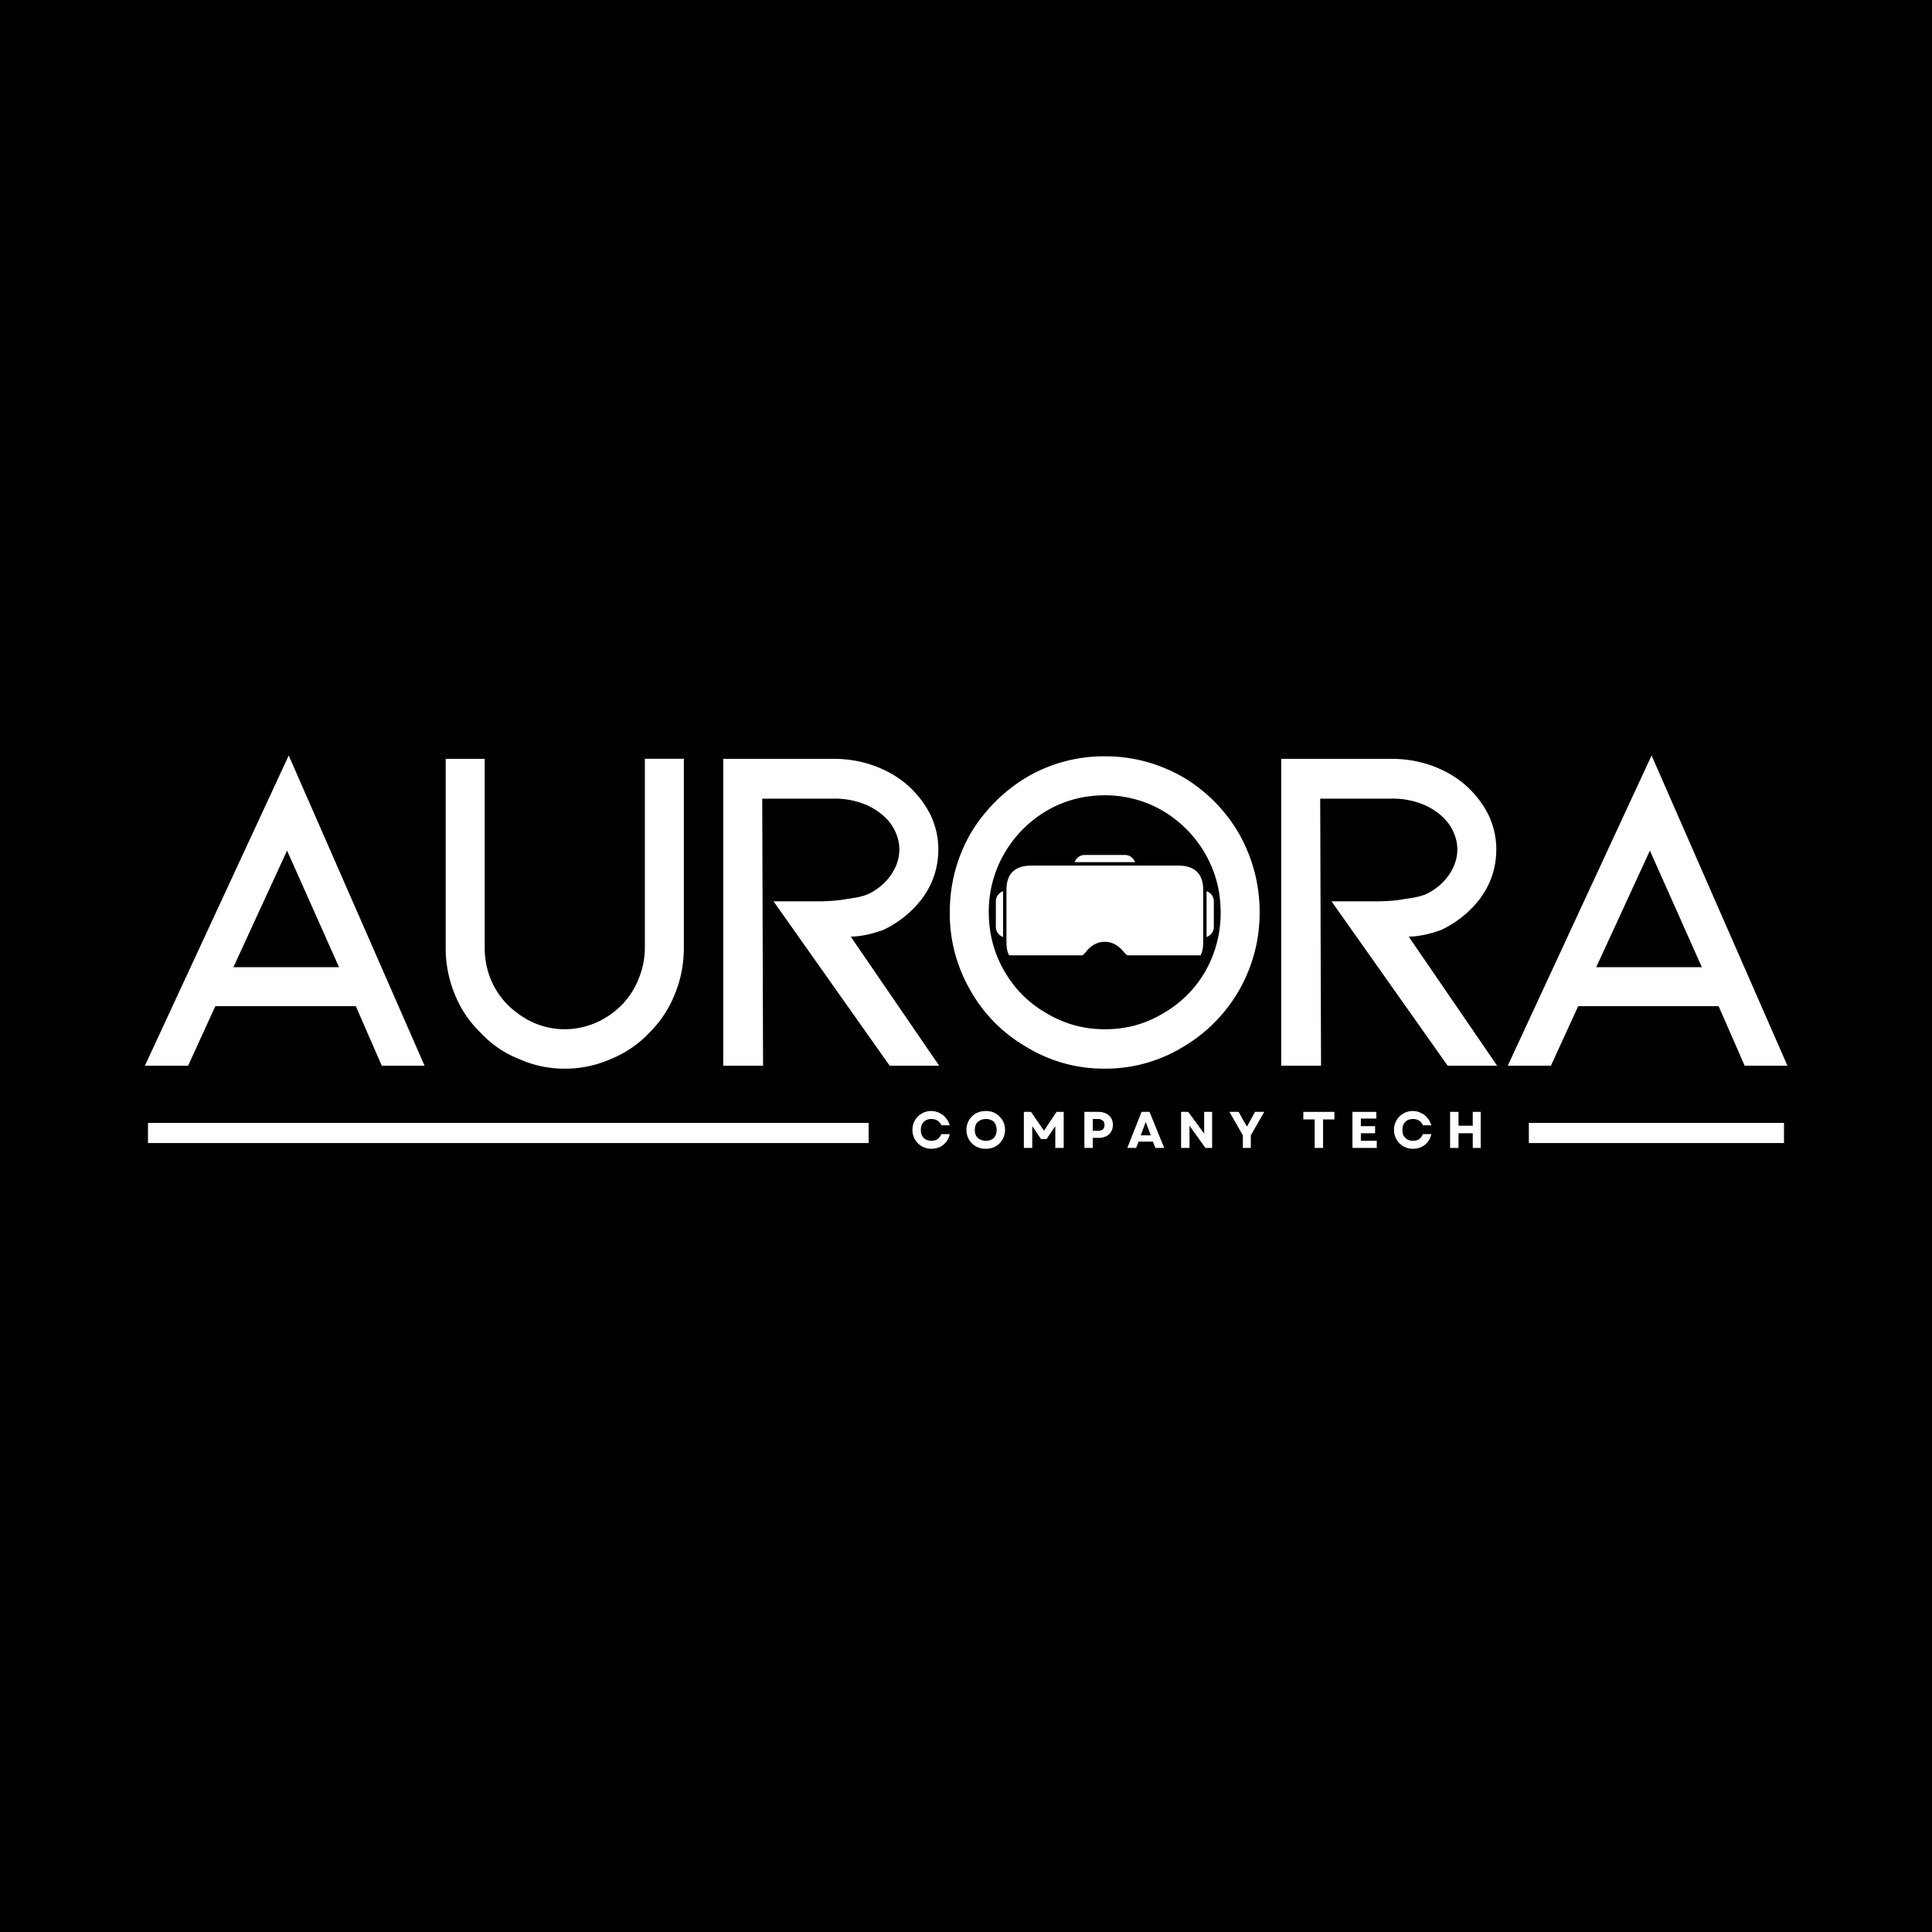 <?xml version="1.0" encoding="UTF-8"?>
<svg data-bbox="-7.2 -7.2 86.4 86.4" height="96" viewBox="0 0 72 72" width="96" xmlns="http://www.w3.org/2000/svg" data-type="ugc">
    <g>
        <defs>
            <clipPath id="324e6117-2b68-4614-9045-848957f34740">
                <path d="M37.113 33H38v2h-.887Zm0 0"/>
            </clipPath>
            <clipPath id="27a9c785-b0fc-4af2-99e6-01edcf6a6535">
                <path d="M40 31.852h3V33h-3Zm0 0"/>
            </clipPath>
            <clipPath id="079b8913-b900-4567-9a35-f27c4611f173">
                <path d="M44 33h1.363v2H44Zm0 0"/>
            </clipPath>
            <clipPath id="c9ddf1a0-6d13-4350-9367-7bd14e7babc7">
                <path d="M37.113 32H45v3.602h-7.887Zm0 0"/>
            </clipPath>
            <clipPath id="a1466fb5-f084-4878-bad7-deb515c39760">
                <path d="M38.031 32.516h2.348v1.906H38.03Zm0 0"/>
            </clipPath>
        </defs>
        <path fill="#ffffff" d="M79.2-7.2v86.4H-7.2V-7.2z"/>
        <path fill="#000000" d="M79.2-7.2v86.4H-7.2V-7.2z"/>
        <path d="M13.26 37.497H8.025L7.01 39.716H5.4l5.36-11.562 5.062 11.562h-1.594Zm-.626-1.453L10.698 31.7l-2 4.344Zm0 0" fill="#ffffff"/>
        <path d="M24.204 38.482a4.1 4.1 0 0 1-1.438.984 4.2 4.2 0 0 1-1.718.36 4.1 4.1 0 0 1-1.704-.36 3.9 3.9 0 0 1-1.437-.984 4.1 4.1 0 0 1-.969-1.453 4.5 4.5 0 0 1-.328-1.72v-7.03h1.453v7.03c0 .407.07.798.219 1.173q.234.562.656.984.937.89 2.11.89c.382 0 .765-.078 1.14-.234a3.1 3.1 0 0 0 .969-.656 2.9 2.9 0 0 0 .64-.984q.235-.563.235-1.172v-7.032h1.453v7.032q0 .91-.328 1.718a4.2 4.2 0 0 1-.953 1.454m0 0" fill="#ffffff"/>
        <path d="M35 39.716h-1.844l-4.328-6.125h1.64q.639 0 1.126-.094.48-.059.75-.172.529-.248.859-.718.312-.451.313-.953c0-.32-.102-.63-.297-.922q-.299-.423-.86-.703a3 3 0 0 0-1.297-.266h-2.656l.031 9.953h-1.484V28.279h4.11q.808.001 1.53.265.733.27 1.266.75a3.7 3.7 0 0 1 .828 1.094q.282.61.282 1.265-.002 1.034-.625 1.86a3.9 3.9 0 0 1-1.422 1.14q-.691.251-1.219.25Zm0 0" fill="#ffffff"/>
        <path d="M46.177 36.904a5.8 5.8 0 0 1-2.109 2.124 5.53 5.53 0 0 1-2.89.797 5.5 5.5 0 0 1-2.907-.797 5.6 5.6 0 0 1-2.11-2.124 5.7 5.7 0 0 1-.765-2.907q-.001-1.56.766-2.922a6.1 6.1 0 0 1 2.125-2.125 5.7 5.7 0 0 1 2.89-.765c1.032 0 1.993.258 2.891.765a5.85 5.85 0 0 1 2.11 2.125c.507.907.765 1.883.765 2.922a5.8 5.8 0 0 1-.766 2.907m-1.265-5.094a4.44 4.44 0 0 0-1.578-1.594 4.27 4.27 0 0 0-2.157-.578q-1.188.002-2.172.578a4.4 4.4 0 0 0-1.578 1.594 4.3 4.3 0 0 0-.578 2.187q0 1.19.578 2.188.575 1.003 1.578 1.578.999.596 2.172.594 1.186.002 2.172-.594a4.25 4.25 0 0 0 1.578-1.578 4.4 4.4 0 0 0 .563-2.188q-.002-1.185-.578-2.187m0 0" fill="#ffffff"/>
        <path d="M55.794 39.716H53.95l-4.328-6.125h1.64q.639 0 1.126-.094.48-.059.75-.172c.351-.164.64-.406.859-.718q.312-.451.313-.953c0-.32-.102-.63-.297-.922q-.299-.423-.86-.703a3 3 0 0 0-1.297-.266H49.2l.031 9.953h-1.484V28.279h4.11q.808.001 1.53.265.733.27 1.266.75a3.7 3.7 0 0 1 .828 1.094q.282.61.282 1.265-.002 1.034-.625 1.86a3.9 3.9 0 0 1-1.422 1.14q-.691.251-1.219.25Zm0 0" fill="#ffffff"/>
        <path d="M64.048 37.497h-5.234l-1.016 2.219H56.19l5.36-11.562 5.062 11.562h-1.594Zm-.625-1.453L61.487 31.7l-2 4.344Zm0 0" fill="#ffffff"/>
        <path d="M34.707 42.811a.697.697 0 0 1-.703-.703.695.695 0 0 1 1.016-.625.6.6 0 0 1 .234.188q.095.112.14.265h-.312a.4.4 0 0 0-.14-.172.44.44 0 0 0-.235-.062.44.44 0 0 0-.203.047.4.4 0 0 0-.14.14.5.5 0 0 0-.047.22q0 .126.047.218.058.094.14.14a.44.44 0 0 0 .203.047q.14 0 .235-.062a.5.5 0 0 0 .14-.188h.313a.68.68 0 0 1-.375.484.8.8 0 0 1-.313.063m0 0" fill="#ffffff"/>
        <path d="M36.735 42.811a.76.76 0 0 1-.375-.093.7.7 0 0 1-.344-.61.7.7 0 0 1 .344-.61.76.76 0 0 1 .375-.093q.217 0 .375.094a.8.8 0 0 1 .25.25.7.7 0 0 1 .094.36.7.7 0 0 1-.094.358.7.7 0 0 1-.25.25.7.7 0 0 1-.375.094m-.406-.703c0 .086.015.156.047.219q.06.094.156.14a.49.49 0 0 0 .422 0 .3.3 0 0 0 .14-.14.5.5 0 0 0 .047-.219.5.5 0 0 0-.047-.219.3.3 0 0 0-.14-.14.49.49 0 0 0-.422 0 .4.4 0 0 0-.156.14.5.5 0 0 0-.047.22m0 0" fill="#ffffff"/>
        <path d="M38.156 42.78v-1.344h.266l.484.703.469-.703h.266v1.344h-.313v-.812l-.328.484h-.203l-.328-.484v.812Zm0 0" fill="#ffffff"/>
        <path d="M40.412 42.78v-1.344h.532c.101 0 .195.024.28.063a.47.47 0 0 1 .188.172.53.53 0 0 1 0 .5.42.42 0 0 1-.187.172.6.6 0 0 1-.282.062h-.218v.375Zm.313-.64h.187a.3.3 0 0 0 .188-.047.24.24 0 0 0 .062-.172q-.002-.107-.062-.157a.27.27 0 0 0-.188-.062h-.187Zm0 0" fill="#ffffff"/>
        <path d="m42.012 42.78.53-1.344h.298l.547 1.344h-.328l-.094-.234h-.532l-.093.234Zm.5-.469h.375l-.188-.5Zm0 0" fill="#ffffff"/>
        <path d="M44.016 42.78v-1.344h.266l.594.813v-.813h.297v1.344h-.25l-.594-.828v.828Zm0 0" fill="#ffffff"/>
        <path d="M46.318 42.78v-.469l-.5-.875h.343l.172.313.14.234.126-.234.172-.313h.343l-.5.875v.469Zm0 0" fill="#ffffff"/>
        <path d="M48.994 42.78v-1.062h-.422v-.282h1.157v.282h-.422v1.062Zm0 0" fill="#ffffff"/>
        <path d="M50.402 42.78v-1.344h.89v.25h-.577v.282h.531v.265h-.531v.281h.593v.266Zm0 0" fill="#ffffff"/>
        <path d="M52.654 42.811a.697.697 0 0 1-.703-.703.695.695 0 0 1 1.016-.625.6.6 0 0 1 .234.188q.095.112.14.265h-.312a.4.4 0 0 0-.14-.172.44.44 0 0 0-.235-.062.44.44 0 0 0-.203.047.4.4 0 0 0-.14.14.5.5 0 0 0-.047.22q0 .126.046.218.06.094.141.14a.44.44 0 0 0 .203.047q.14 0 .235-.062a.5.5 0 0 0 .14-.188h.313a.68.68 0 0 1-.375.484.8.8 0 0 1-.313.063m0 0" fill="#ffffff"/>
        <path d="M54.885 42.78v-.547h-.531v.547h-.313v-1.344h.313v.516h.531v-.516h.297v1.344Zm0 0" fill="#ffffff"/>
        <path stroke="#ffffff" d="M5.515 42.223h26.856" fill="none" stroke-width=".75"/>
        <path stroke="#ffffff" d="M56.976 42.223h9.508" fill="none" stroke-width=".75"/>
        <g clip-path="url(#324e6117-2b68-4614-9045-848957f34740)">
            <path d="M37.113 33.586v.96c0 .173.114.321.27.372v-1.703a.39.39 0 0 0-.27.37m0 0" fill="#ffffff"/>
        </g>
        <g clip-path="url(#27a9c785-b0fc-4af2-99e6-01edcf6a6535)">
            <path d="M41.922 31.863h-1.5a.39.39 0 0 0-.371.266h2.246a.39.39 0 0 0-.375-.266m0 0" fill="#ffffff"/>
        </g>
        <g clip-path="url(#079b8913-b900-4567-9a35-f27c4611f173)">
            <path d="M44.965 33.215v1.703c.156-.05.27-.2.27-.371v-.961a.39.39 0 0 0-.27-.371m0 0" fill="#ffffff"/>
        </g>
        <path d="M39.871 33.094a.17.17 0 0 0-.09-.035q-.057-.005-.11-.004h-.093v.36h.094a.4.4 0 0 0 .203-.04q.06-.035.059-.14a.2.2 0 0 0-.016-.075.15.15 0 0 0-.047-.066m0 0" fill="#ffffff"/>
        <g clip-path="url(#c9ddf1a0-6d13-4350-9367-7bd14e7babc7)">
            <path d="M43.91 32.258h-5.472c-.864 0-.93.594-.93.93v1.914c0 .785.414.773 1.054.773h.825c.445-.012.847-.105 1.093-.414.32-.402.692-.36.692-.36s.371-.042.695.36c.246.309.649.402 1.09.414h.824c.64 0 1.059.012 1.059-.773v-1.914c0-.336-.07-.93-.93-.93m-5.07 1.808h-.313l-.355-1.18h.262l.25.895.218-.894h.254Zm1.11 0-.22-.484h-.152v.484h-.254v-1.18h.399c.152 0 .273.028.351.087q.122.086.121.25a.35.35 0 0 1-.047.18.34.34 0 0 1-.171.128l.238.535Zm0 0" fill="#ffffff"/>
        </g>
        <g clip-path="url(#a1466fb5-f084-4878-bad7-deb515c39760)">
            <path d="M38.031 32.516h2.344v1.906h-2.344Zm0 0" fill="#ffffff"/>
        </g>
    </g>
</svg>
